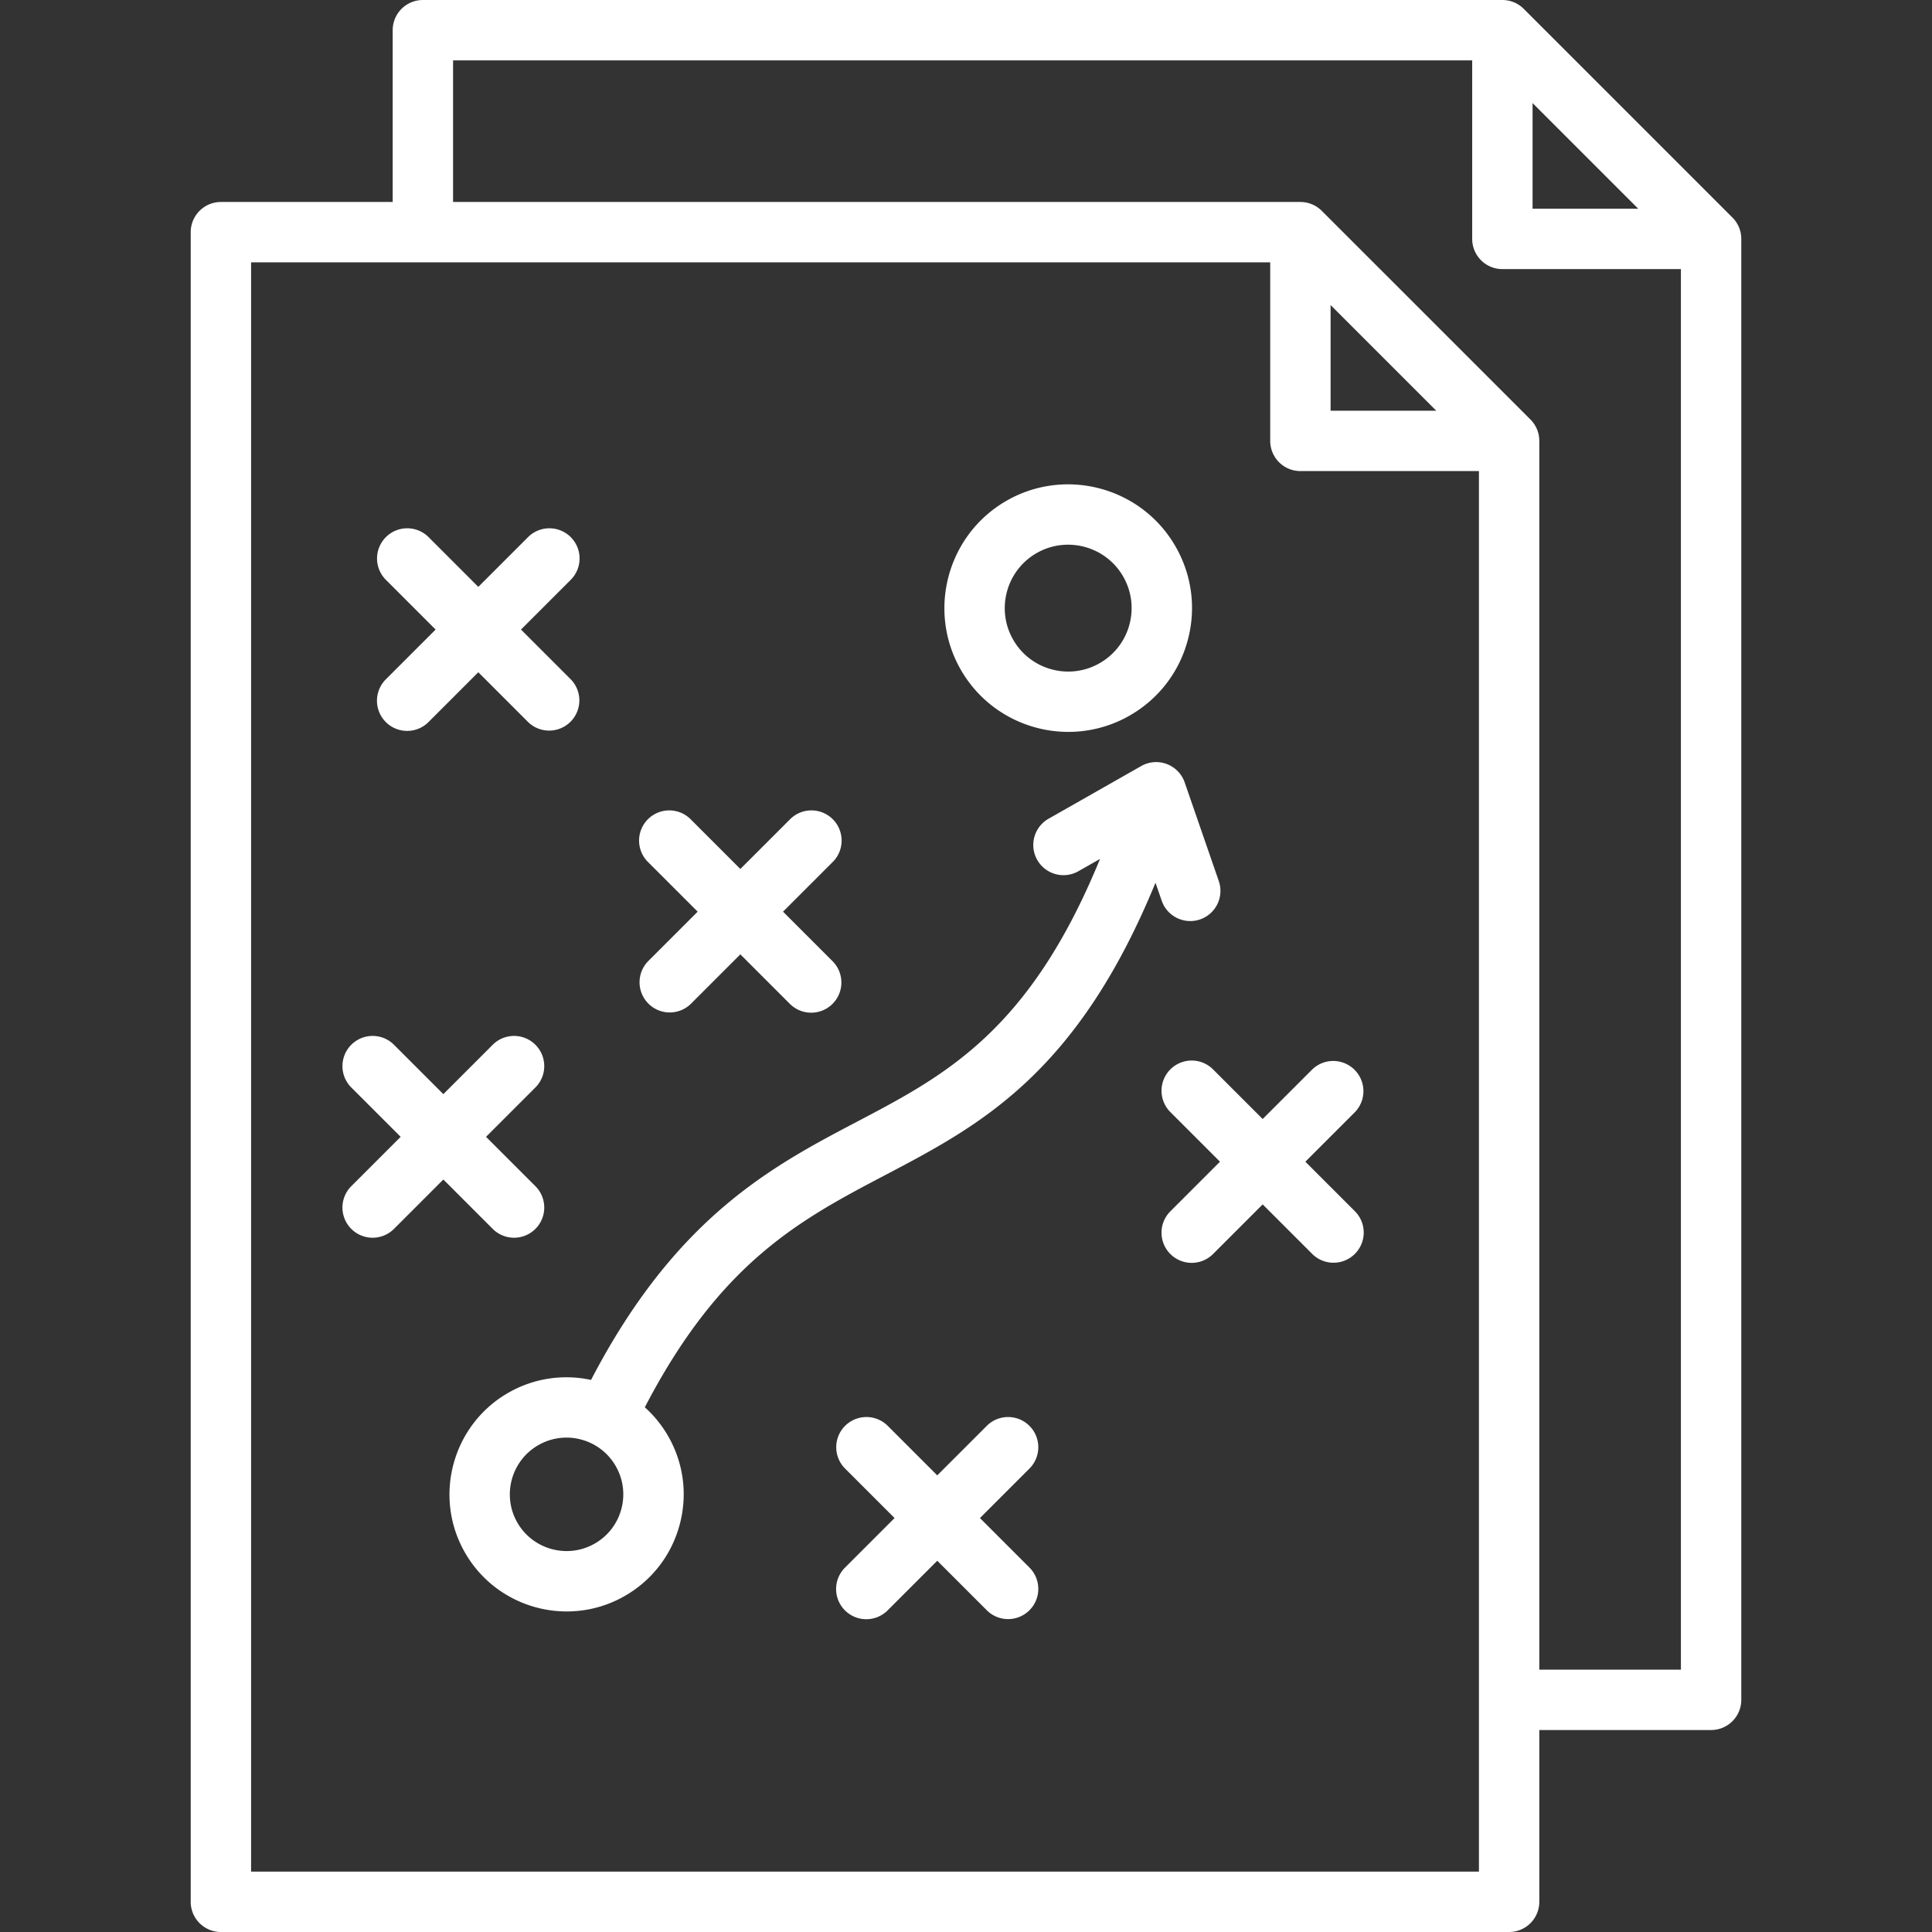<?xml version="1.0" encoding="UTF-8"?> <svg xmlns="http://www.w3.org/2000/svg" xmlns:xlink="http://www.w3.org/1999/xlink" version="1.1" width="512" height="512" x="0" y="0" viewBox="0 0 512 512" style="enable-background:new 0 0 512 512" xml:space="preserve"><rect x="0" y="0" width="512" height="512" fill="#333333" stroke="none"/><g><path d="M459.116 57.655 403.804 2.343A8 8 0 0 0 398.147 0H112.068a8 8 0 0 0-8 8v45.527H58.541a8 8 0 0 0-8 8V504a8 8 0 0 0 8 8h341.391a8 8 0 0 0 8-8v-45.526h45.527a8 8 0 0 0 8-8V63.312a8 8 0 0 0-2.343-5.657zm-52.969-30.342 27.998 27.998h-27.998zM66.541 496V69.527H336.62v47.312a8 8 0 0 0 8 8h47.312V496zM352.62 80.84l27.998 27.998H352.62zm55.312 361.634V116.838a8 8 0 0 0-2.343-5.657L350.277 55.87a8 8 0 0 0-5.657-2.343H120.068V16h270.079v47.312a8 8 0 0 0 8 8h47.312v371.162zM234.598 311.405c25.009-13.139 50.771-26.681 71.619-77.473l1.651 4.773a8.001 8.001 0 0 0 10.175 4.946 8 8 0 0 0 4.946-10.175l-9.037-26.128a8 8 0 0 0-11.515-4.34l-24.56 13.966a8 8 0 1 0 7.909 13.909l5.727-3.256c-18.659 45.598-40.933 57.31-64.356 69.615-22.597 11.871-48.055 25.271-70.524 68.449-7.256-1.557-15.089-.54-22.007 3.456-14.818 8.556-19.914 27.572-11.358 42.391 5.742 9.944 16.193 15.51 26.927 15.51 5.261 0 10.59-1.338 15.464-4.152 7.179-4.145 12.313-10.836 14.459-18.843 2.145-8.006 1.044-16.368-3.1-23.547a30.92 30.92 0 0 0-6.133-7.559c20.038-38.577 41.286-49.759 63.713-61.542zm-69.937 88.505a14.934 14.934 0 0 1-7.004 9.128c-7.178 4.143-16.39 1.676-20.534-5.502-4.145-7.179-1.676-16.391 5.502-20.535a14.93 14.93 0 0 1 11.407-1.501c3.878 1.039 7.12 3.526 9.128 7.004s2.54 7.528 1.501 11.406zm-62.334-219.952 13.117-13.118-13.117-13.118a8 8 0 1 1 11.313-11.313l13.118 13.118 13.117-13.118a8 8 0 1 1 11.313 11.313l-13.117 13.118 13.117 13.118a7.999 7.999 0 0 1-5.657 13.656 7.974 7.974 0 0 1-5.657-2.343l-13.117-13.118-13.118 13.118a8 8 0 1 1-11.312-11.313zm69.443 74.76 13.118-13.118-13.118-13.117a8 8 0 1 1 11.313-11.313l13.118 13.117 13.118-13.117a8 8 0 1 1 11.313 11.313L207.514 241.6l13.118 13.118a8 8 0 0 1-11.314 11.314L196.2 252.914l-13.118 13.118a8 8 0 0 1-11.312-11.314zm101.047 134.466L259.7 402.301l13.117 13.116a8 8 0 0 1-5.657 13.657 7.974 7.974 0 0 1-5.657-2.343l-13.118-13.117-13.118 13.117a8 8 0 1 1-11.313-11.314l13.117-13.116-13.117-13.117a7.999 7.999 0 0 1 0-11.313 8 8 0 0 1 11.313-.001l13.118 13.117 13.118-13.117a8 8 0 0 1 11.313.001 7.998 7.998 0 0 1 .001 11.313zm86.237-94.438-13.117 13.117 13.117 13.117a8 8 0 0 1-11.314 11.314l-13.118-13.118-13.117 13.118a8 8 0 1 1-11.313-11.314l13.117-13.117-13.117-13.117a8 8 0 1 1 11.313-11.314l13.117 13.118 13.118-13.118a8.001 8.001 0 0 1 11.314 11.314zm-75.922-100.787a32.61 32.61 0 0 0 16.349-4.389c7.589-4.382 13.019-11.457 15.287-19.921s1.104-17.306-3.278-24.896c-9.045-15.667-29.15-21.054-44.817-12.009s-21.054 29.15-12.009 44.817c6.07 10.514 17.12 16.398 28.468 16.398zm-8.46-47.358c8.025-4.635 18.327-1.875 22.96 6.152a16.701 16.701 0 0 1 1.68 12.754 16.698 16.698 0 0 1-7.832 10.206 16.691 16.691 0 0 1-12.754 1.679 16.698 16.698 0 0 1-10.206-7.832c-4.634-8.025-1.874-18.326 6.152-22.959zM130.61 325.702l-13.118-13.118-13.118 13.118a8 8 0 0 1-11.313-11.314l13.118-13.117-13.118-13.117a8 8 0 0 1 11.313-11.314l13.118 13.118 13.118-13.118a8 8 0 0 1 11.313 11.314l-13.118 13.117 13.118 13.117a8 8 0 0 1-11.313 11.314z" fill="#ffffff" opacity="1" data-original="#000000"></path></g></svg> 